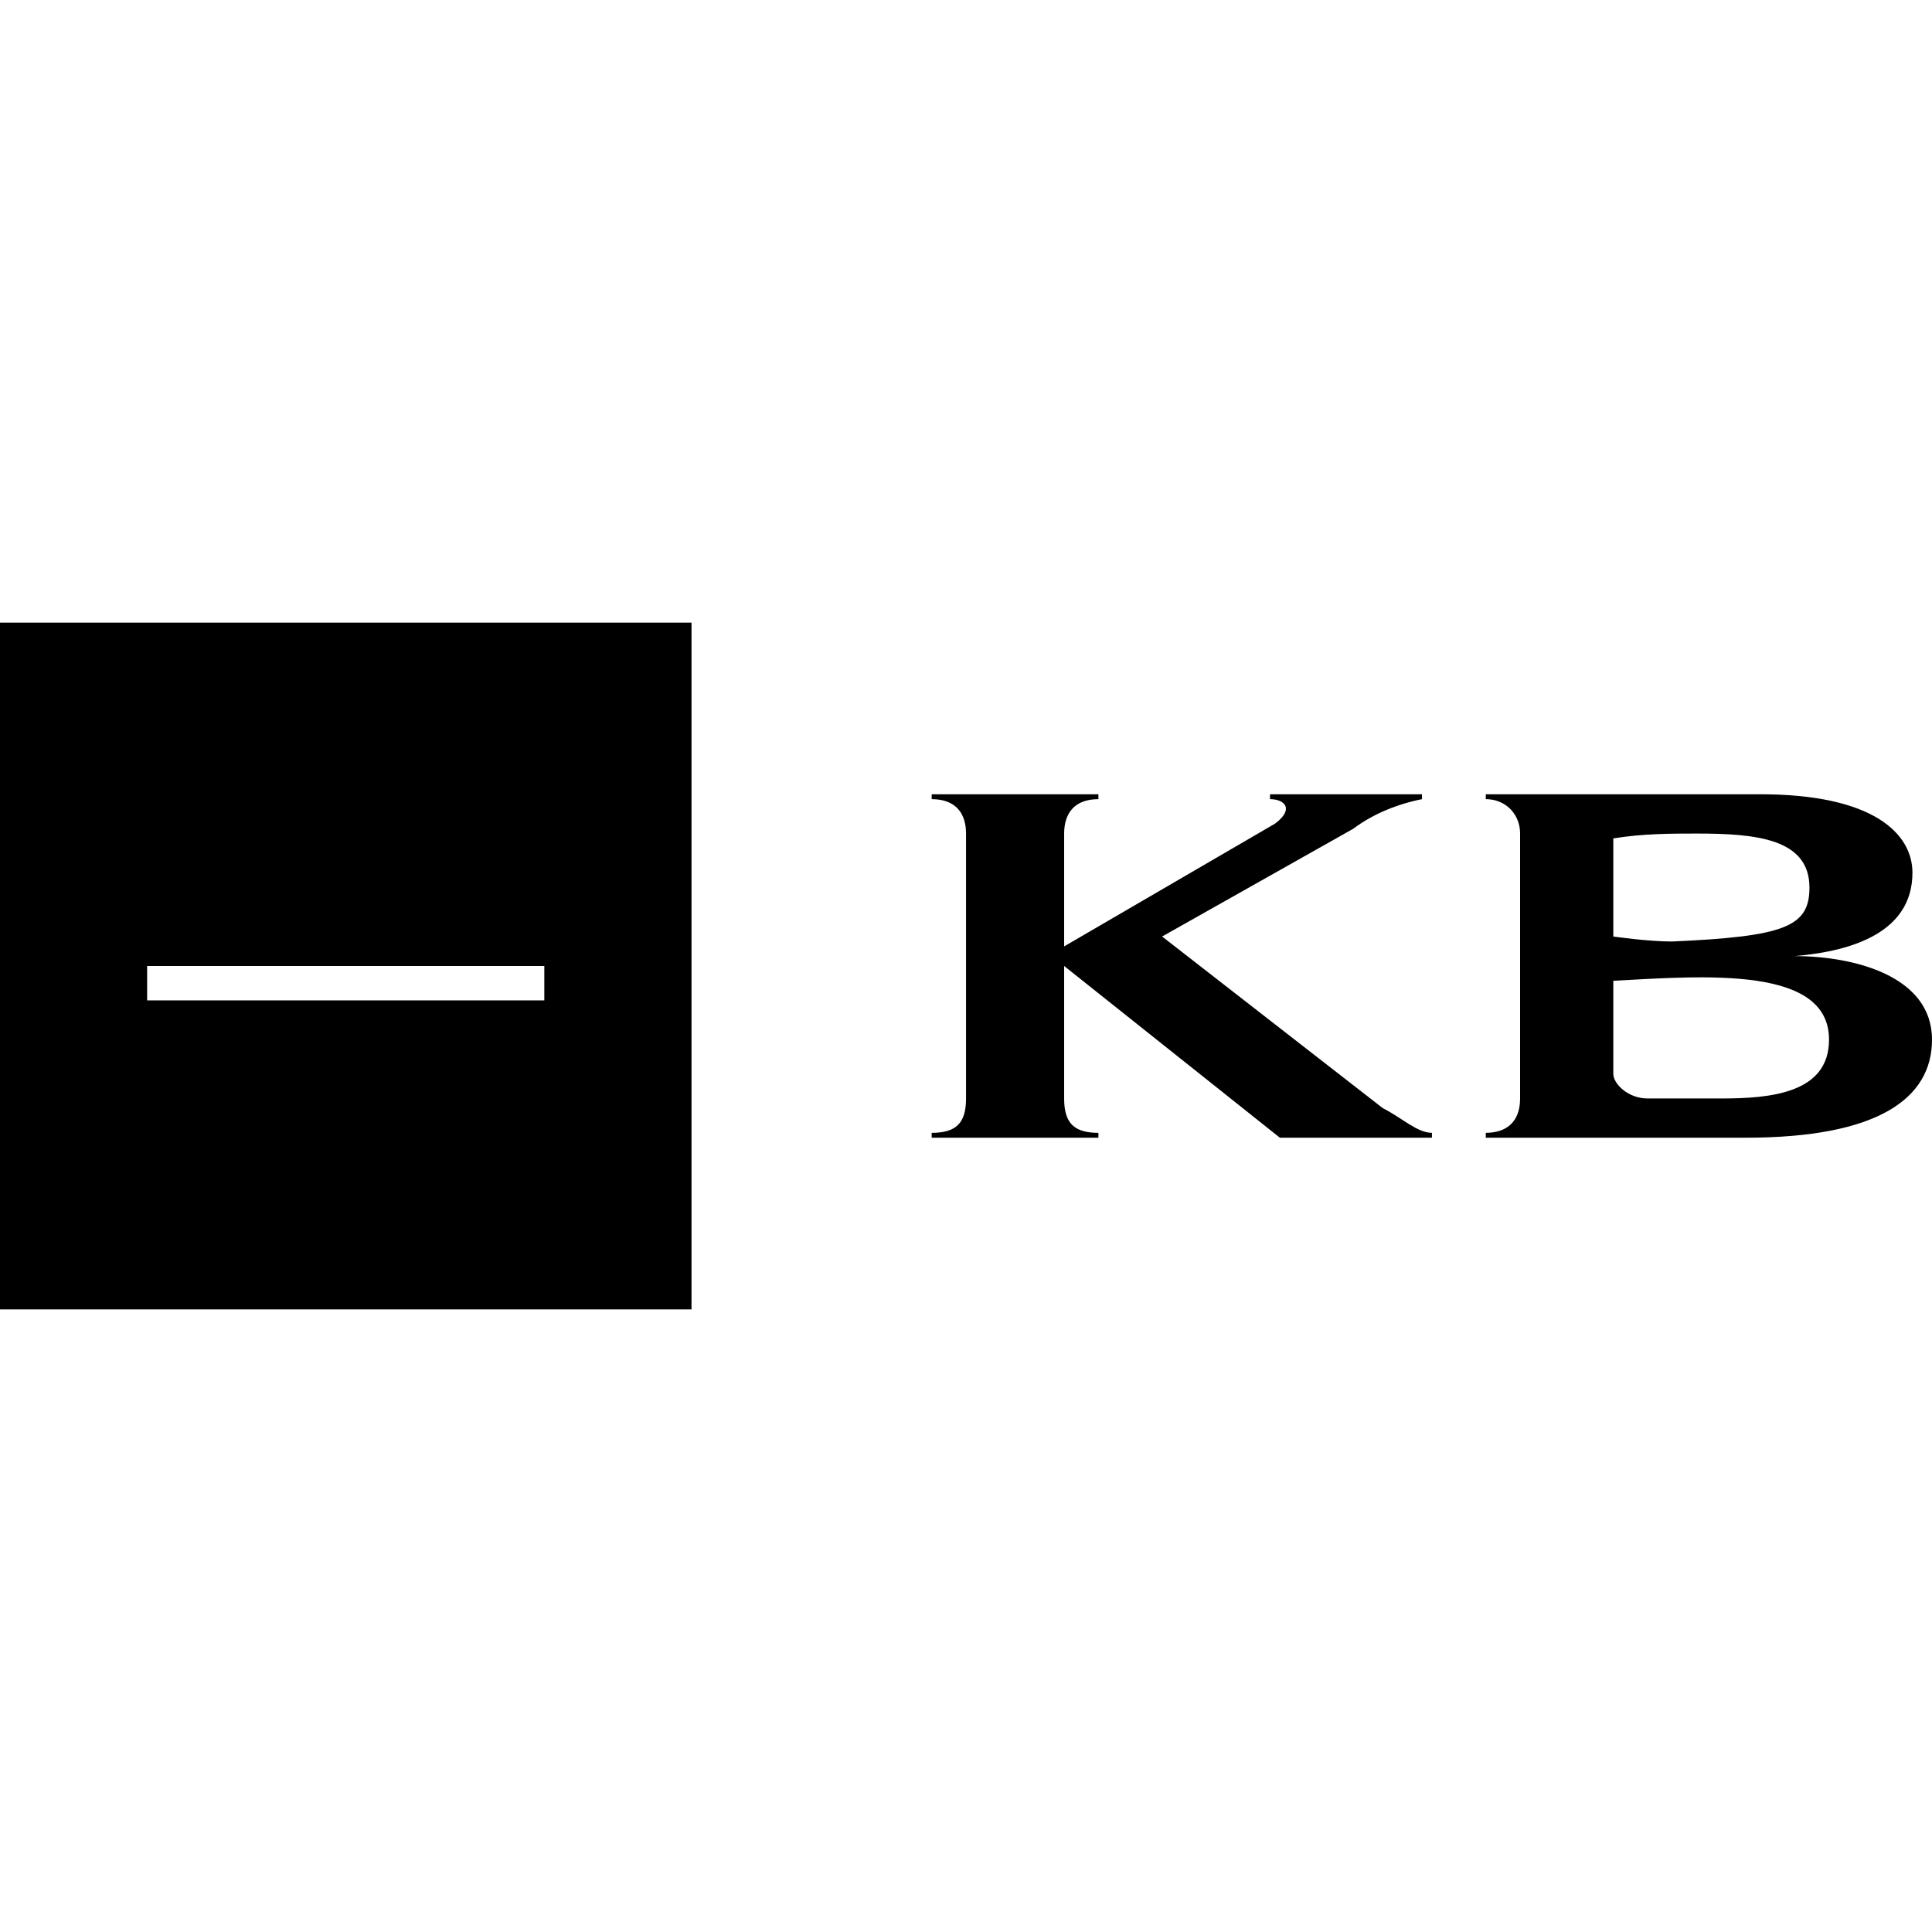 <?xml version="1.0" encoding="utf-8"?>
<!-- Generator: Adobe Illustrator 16.0.0, SVG Export Plug-In . SVG Version: 6.00 Build 0)  -->
<!DOCTYPE svg PUBLIC "-//W3C//DTD SVG 1.1//EN" "http://www.w3.org/Graphics/SVG/1.1/DTD/svg11.dtd">
<svg version="1.1" id="Vrstva_1" xmlns="http://www.w3.org/2000/svg" xmlns:xlink="http://www.w3.org/1999/xlink" x="0px" y="0px"
	 width="90px" height="90px" viewBox="0 0 90 90" enable-background="new 0 0 90 90" xml:space="preserve">
<g>
	<path d="M49.572,44.086c9.822-5.717,9.822-5.717,9.822-5.717c0.912-0.68,0.455-1.141-0.232-1.141c0-0.227,0-0.227,0-0.227
		c7.08,0,7.08,0,7.08,0c0,0.227,0,0.227,0,0.227c-1.141,0.227-2.285,0.688-3.197,1.375c-8.91,5.023-8.91,5.023-8.91,5.023
		c10.283,7.998,10.283,7.998,10.283,7.998c0.914,0.461,1.596,1.147,2.287,1.147c0,0.228,0,0.228,0,0.228c-7.084,0-7.084,0-7.084,0
		C49.572,45,49.572,45,49.572,45c0,6.171,0,6.171,0,6.171c0,1.141,0.455,1.601,1.596,1.601c0,0.228,0,0.228,0,0.228
		c-7.766,0-7.766,0-7.766,0c0-0.228,0-0.228,0-0.228c1.145,0,1.6-0.46,1.6-1.601c0-12.341,0-12.341,0-12.341
		c0-0.914-0.455-1.602-1.6-1.602c0-0.227,0-0.227,0-0.227c7.766,0,7.766,0,7.766,0c0,0.227,0,0.227,0,0.227
		c-1.141,0-1.596,0.688-1.596,1.602C49.572,44.086,49.572,44.086,49.572,44.086z"/>
	<path d="M90,48.429c0,2.742-2.514,4.57-8.684,4.57c-12.102,0-12.102,0-12.102,0c0-0.228,0-0.228,0-0.228
		c0.912,0,1.598-0.46,1.598-1.601c0-12.341,0-12.341,0-12.341c0-0.914-0.686-1.602-1.598-1.602c0-0.227,0-0.227,0-0.227
		c12.791,0,12.791,0,12.791,0c5.254,0,7.084,1.828,7.084,3.655c0,2.742-2.742,3.656-5.49,3.883C86.348,44.54,90,45.454,90,48.429z
		 M84.291,41.345c0-2.288-2.512-2.515-5.254-2.515c-1.145,0-2.512,0-3.883,0.227c0,4.569,0,4.569,0,4.569s1.6,0.233,2.738,0.233
		C83.145,43.626,84.291,43.172,84.291,41.345z M80.176,51.171c2.287,0,5.027-0.233,5.027-2.742c0-3.429-5.709-2.975-10.049-2.741
		c0,4.336,0,4.336,0,4.336c0,0.461,0.682,1.147,1.6,1.147C77.893,51.171,80.176,51.171,80.176,51.171z"/>
	<rect y="29.004" width="32.213" height="15.996"/>
	<polygon points="25.357,45 25.357,46.602 6.854,46.602 6.854,45 0,45 0,60.997 32.213,60.997 32.213,45 	"/>
</g>
</svg>
